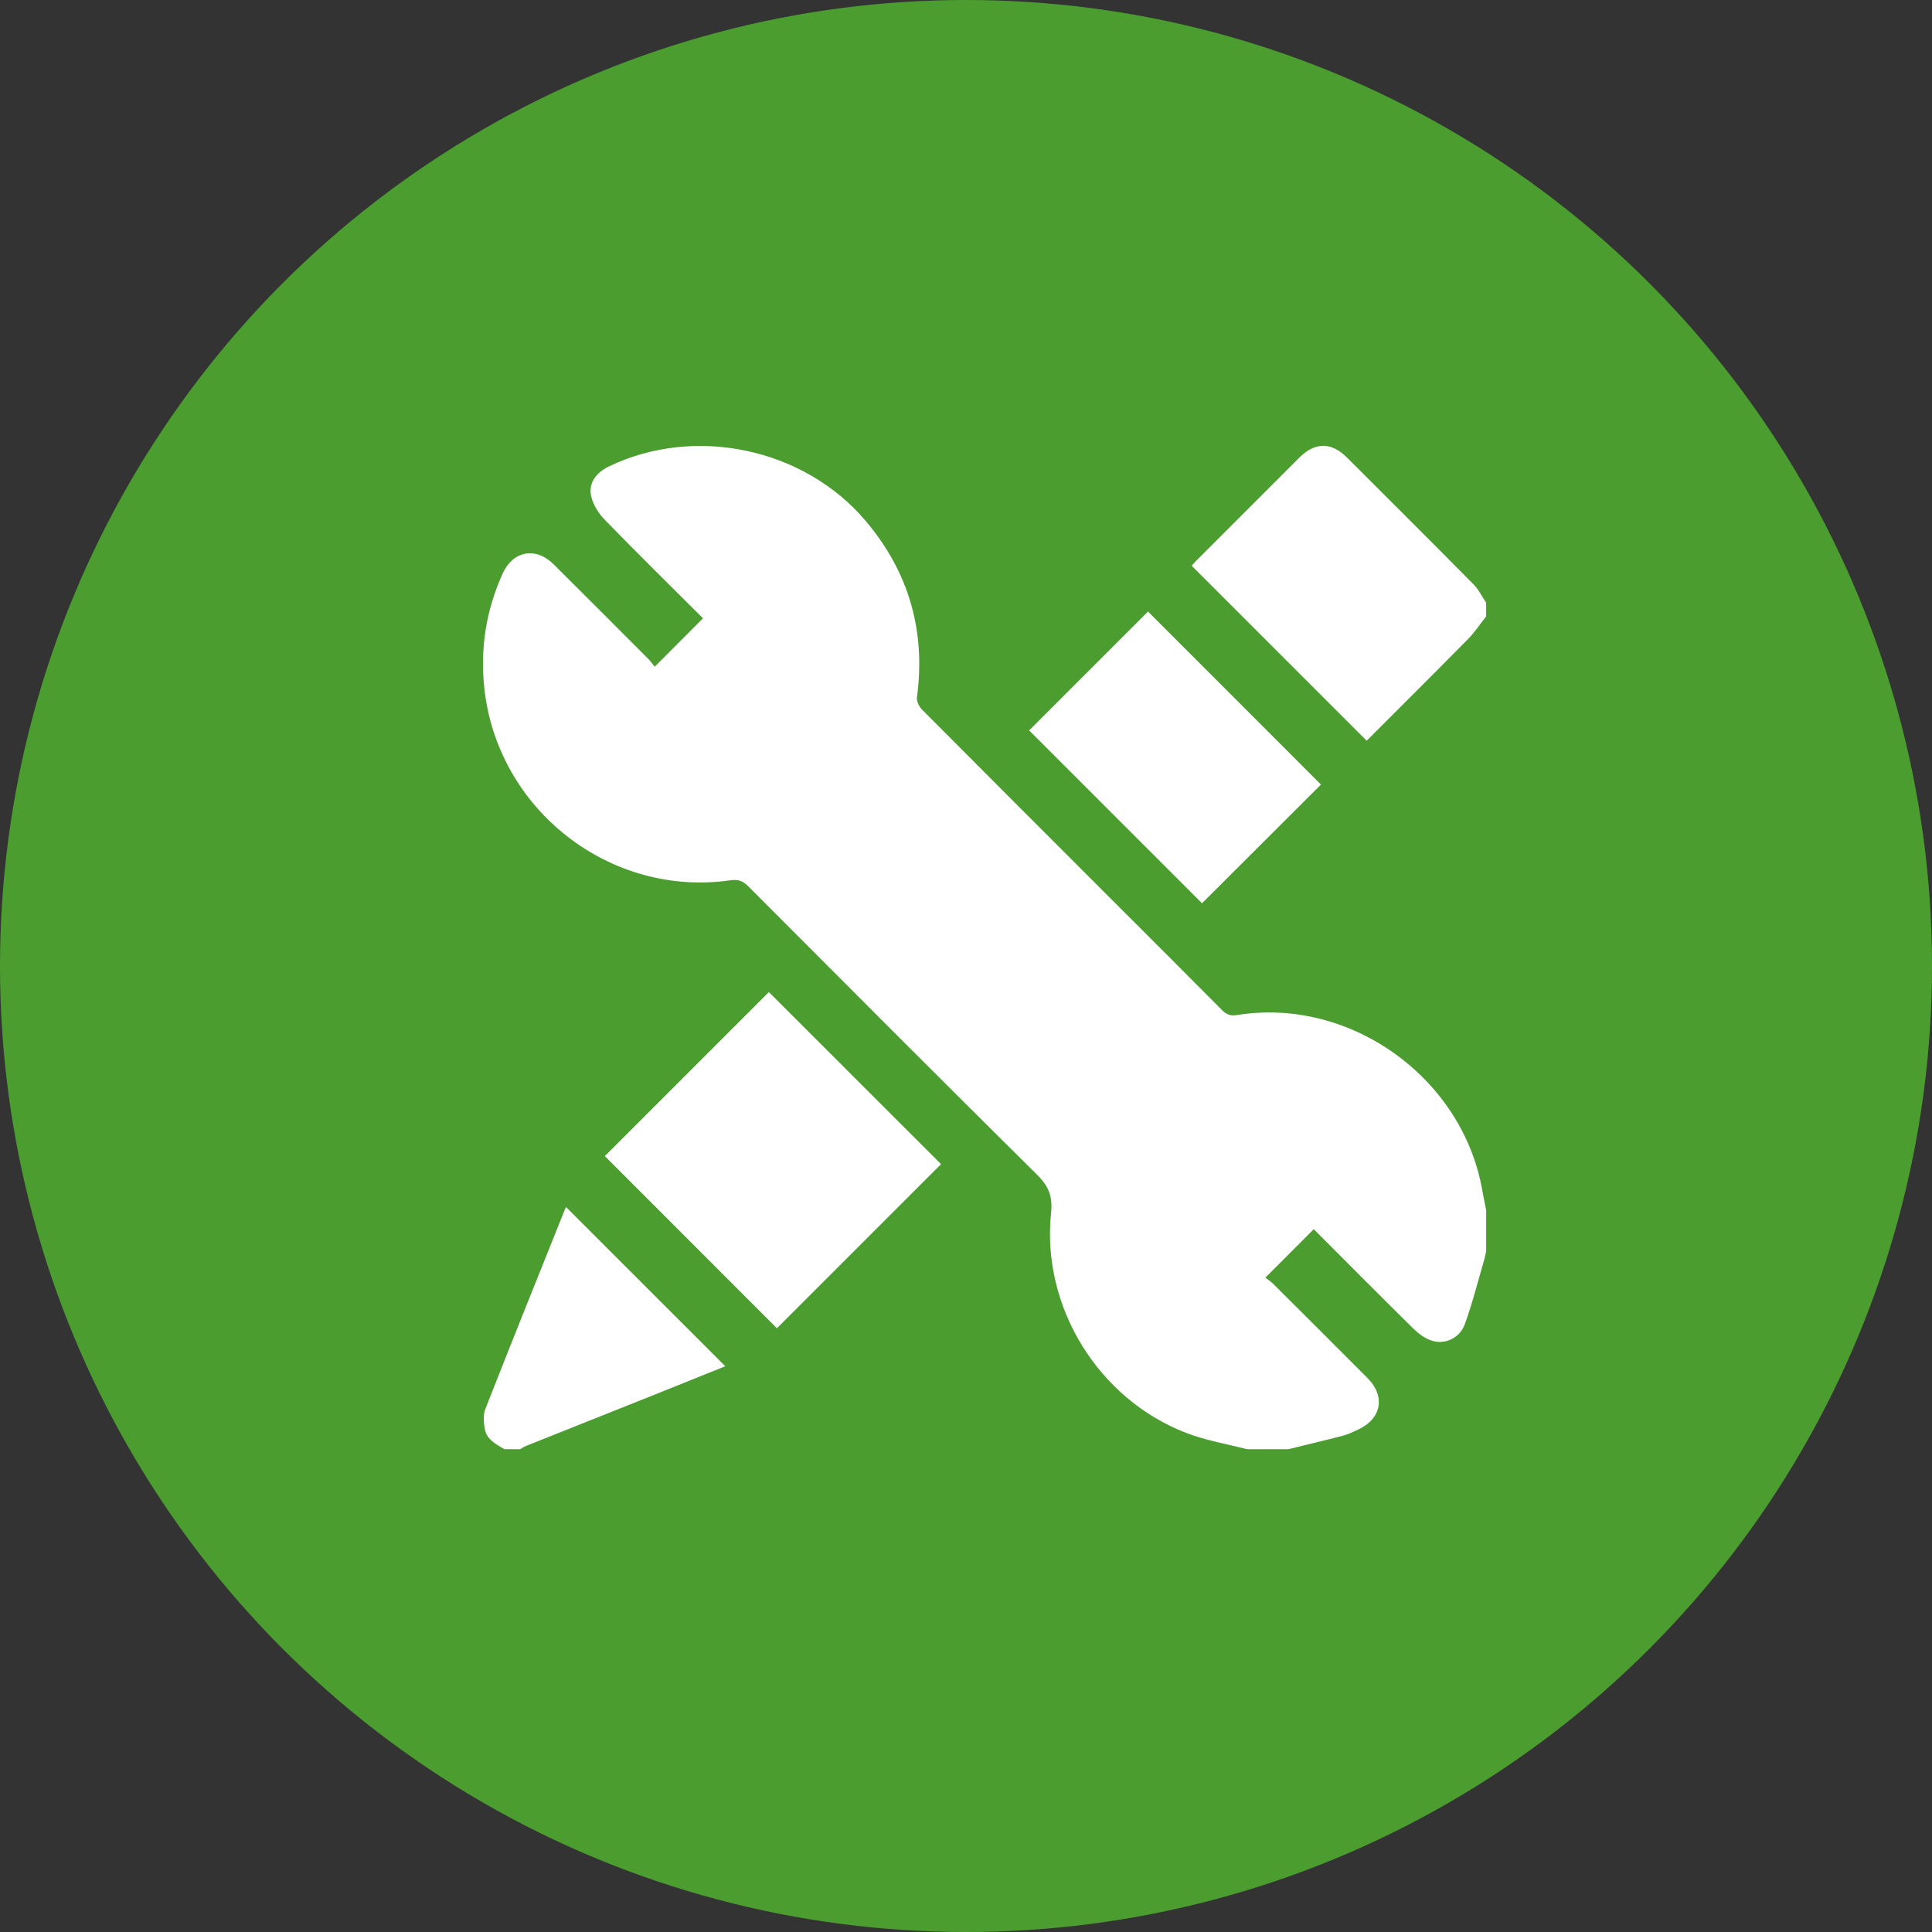 <svg xmlns="http://www.w3.org/2000/svg" width="60" height="60" viewBox="0 0 60 60" fill="none"><rect x="0" y="0" width="60" height="60" fill="#333333" stroke="none"/><circle cx="30" cy="30" r="30" fill="#4C9D2F"></circle><g clip-path="url(#clip0_1021_1980)"><path d="M38.73 45.007C38.106 44.845 37.462 44.738 36.863 44.51C34.114 43.464 32.336 40.585 32.642 37.666C32.694 37.163 32.571 36.842 32.215 36.49C29.21 33.516 26.226 30.52 23.24 27.527C23.076 27.363 22.934 27.302 22.688 27.338C18.951 27.877 15.463 25.155 15.044 21.398C14.905 20.147 15.094 18.954 15.61 17.812C15.928 17.106 16.637 16.974 17.188 17.52C18.175 18.498 19.154 19.483 20.136 20.466C20.214 20.545 20.277 20.639 20.332 20.706C20.85 20.187 21.334 19.701 21.832 19.202C20.825 18.196 19.791 17.181 18.781 16.142C18.587 15.943 18.417 15.67 18.358 15.405C18.269 15.009 18.509 14.679 18.905 14.488C21.573 13.2 24.965 13.911 26.883 16.176C28.227 17.765 28.754 19.597 28.476 21.664C28.46 21.782 28.547 21.95 28.64 22.043C30.612 24.028 32.593 26.005 34.572 27.985C35.697 29.11 36.825 30.234 37.946 31.364C38.086 31.505 38.209 31.558 38.42 31.523C41.924 30.958 45.419 33.462 46.033 36.965C46.069 37.171 46.113 37.377 46.154 37.583V38.861C46.134 38.948 46.118 39.037 46.093 39.123C45.898 39.791 45.729 40.469 45.492 41.121C45.331 41.565 44.863 41.773 44.449 41.63C44.248 41.562 44.055 41.421 43.901 41.269C42.854 40.238 41.819 39.194 40.8 38.173C40.303 38.67 39.818 39.156 39.296 39.679C39.364 39.731 39.461 39.791 39.539 39.87C40.517 40.843 41.493 41.817 42.466 42.794C43.039 43.37 42.905 44.068 42.16 44.405C42.013 44.472 41.865 44.545 41.71 44.586C41.145 44.733 40.576 44.867 40.008 45.007H38.73H38.73Z" fill="white"></path><path d="M46.153 19.143C45.967 19.378 45.801 19.633 45.592 19.845C44.539 20.913 43.475 21.971 42.444 23.004C40.631 21.191 38.828 19.389 37.008 17.569C37.024 17.551 37.081 17.483 37.143 17.421C38.211 16.352 39.279 15.284 40.348 14.216C40.839 13.725 41.341 13.721 41.831 14.21C43.145 15.52 44.459 16.83 45.764 18.15C45.923 18.311 46.025 18.527 46.153 18.718V19.144V19.143Z" fill="white"></path><path d="M15.666 45.007C15.407 44.852 15.117 44.712 15.057 44.382C15.02 44.181 15 43.945 15.071 43.763C15.888 41.68 16.724 39.605 17.556 37.528C17.566 37.502 17.588 37.481 17.582 37.489C19.226 39.133 20.869 40.775 22.524 42.43C21.823 42.712 21.094 43.006 20.364 43.298C19.02 43.835 17.675 44.37 16.331 44.907C16.268 44.932 16.212 44.973 16.153 45.006H15.667L15.666 45.007Z" fill="white"></path><path d="M29.224 36.154C27.515 37.863 25.81 39.568 24.128 41.25C22.346 39.468 20.549 37.67 18.783 35.904C20.46 34.228 22.176 32.511 23.878 30.81C25.632 32.563 27.431 34.361 29.225 36.154H29.224Z" fill="white"></path><path d="M41.024 24.365C39.798 25.589 38.55 26.835 37.33 28.052C35.546 26.268 33.744 24.465 31.961 22.683C33.168 21.476 34.419 20.224 35.652 18.992C37.428 20.769 39.231 22.573 41.024 24.365Z" fill="white"></path></g><defs><clipPath id="clip0_1021_1980"><rect width="31.154" height="31.161" fill="white" transform="translate(15 13.846)"></rect></clipPath></defs></svg>
